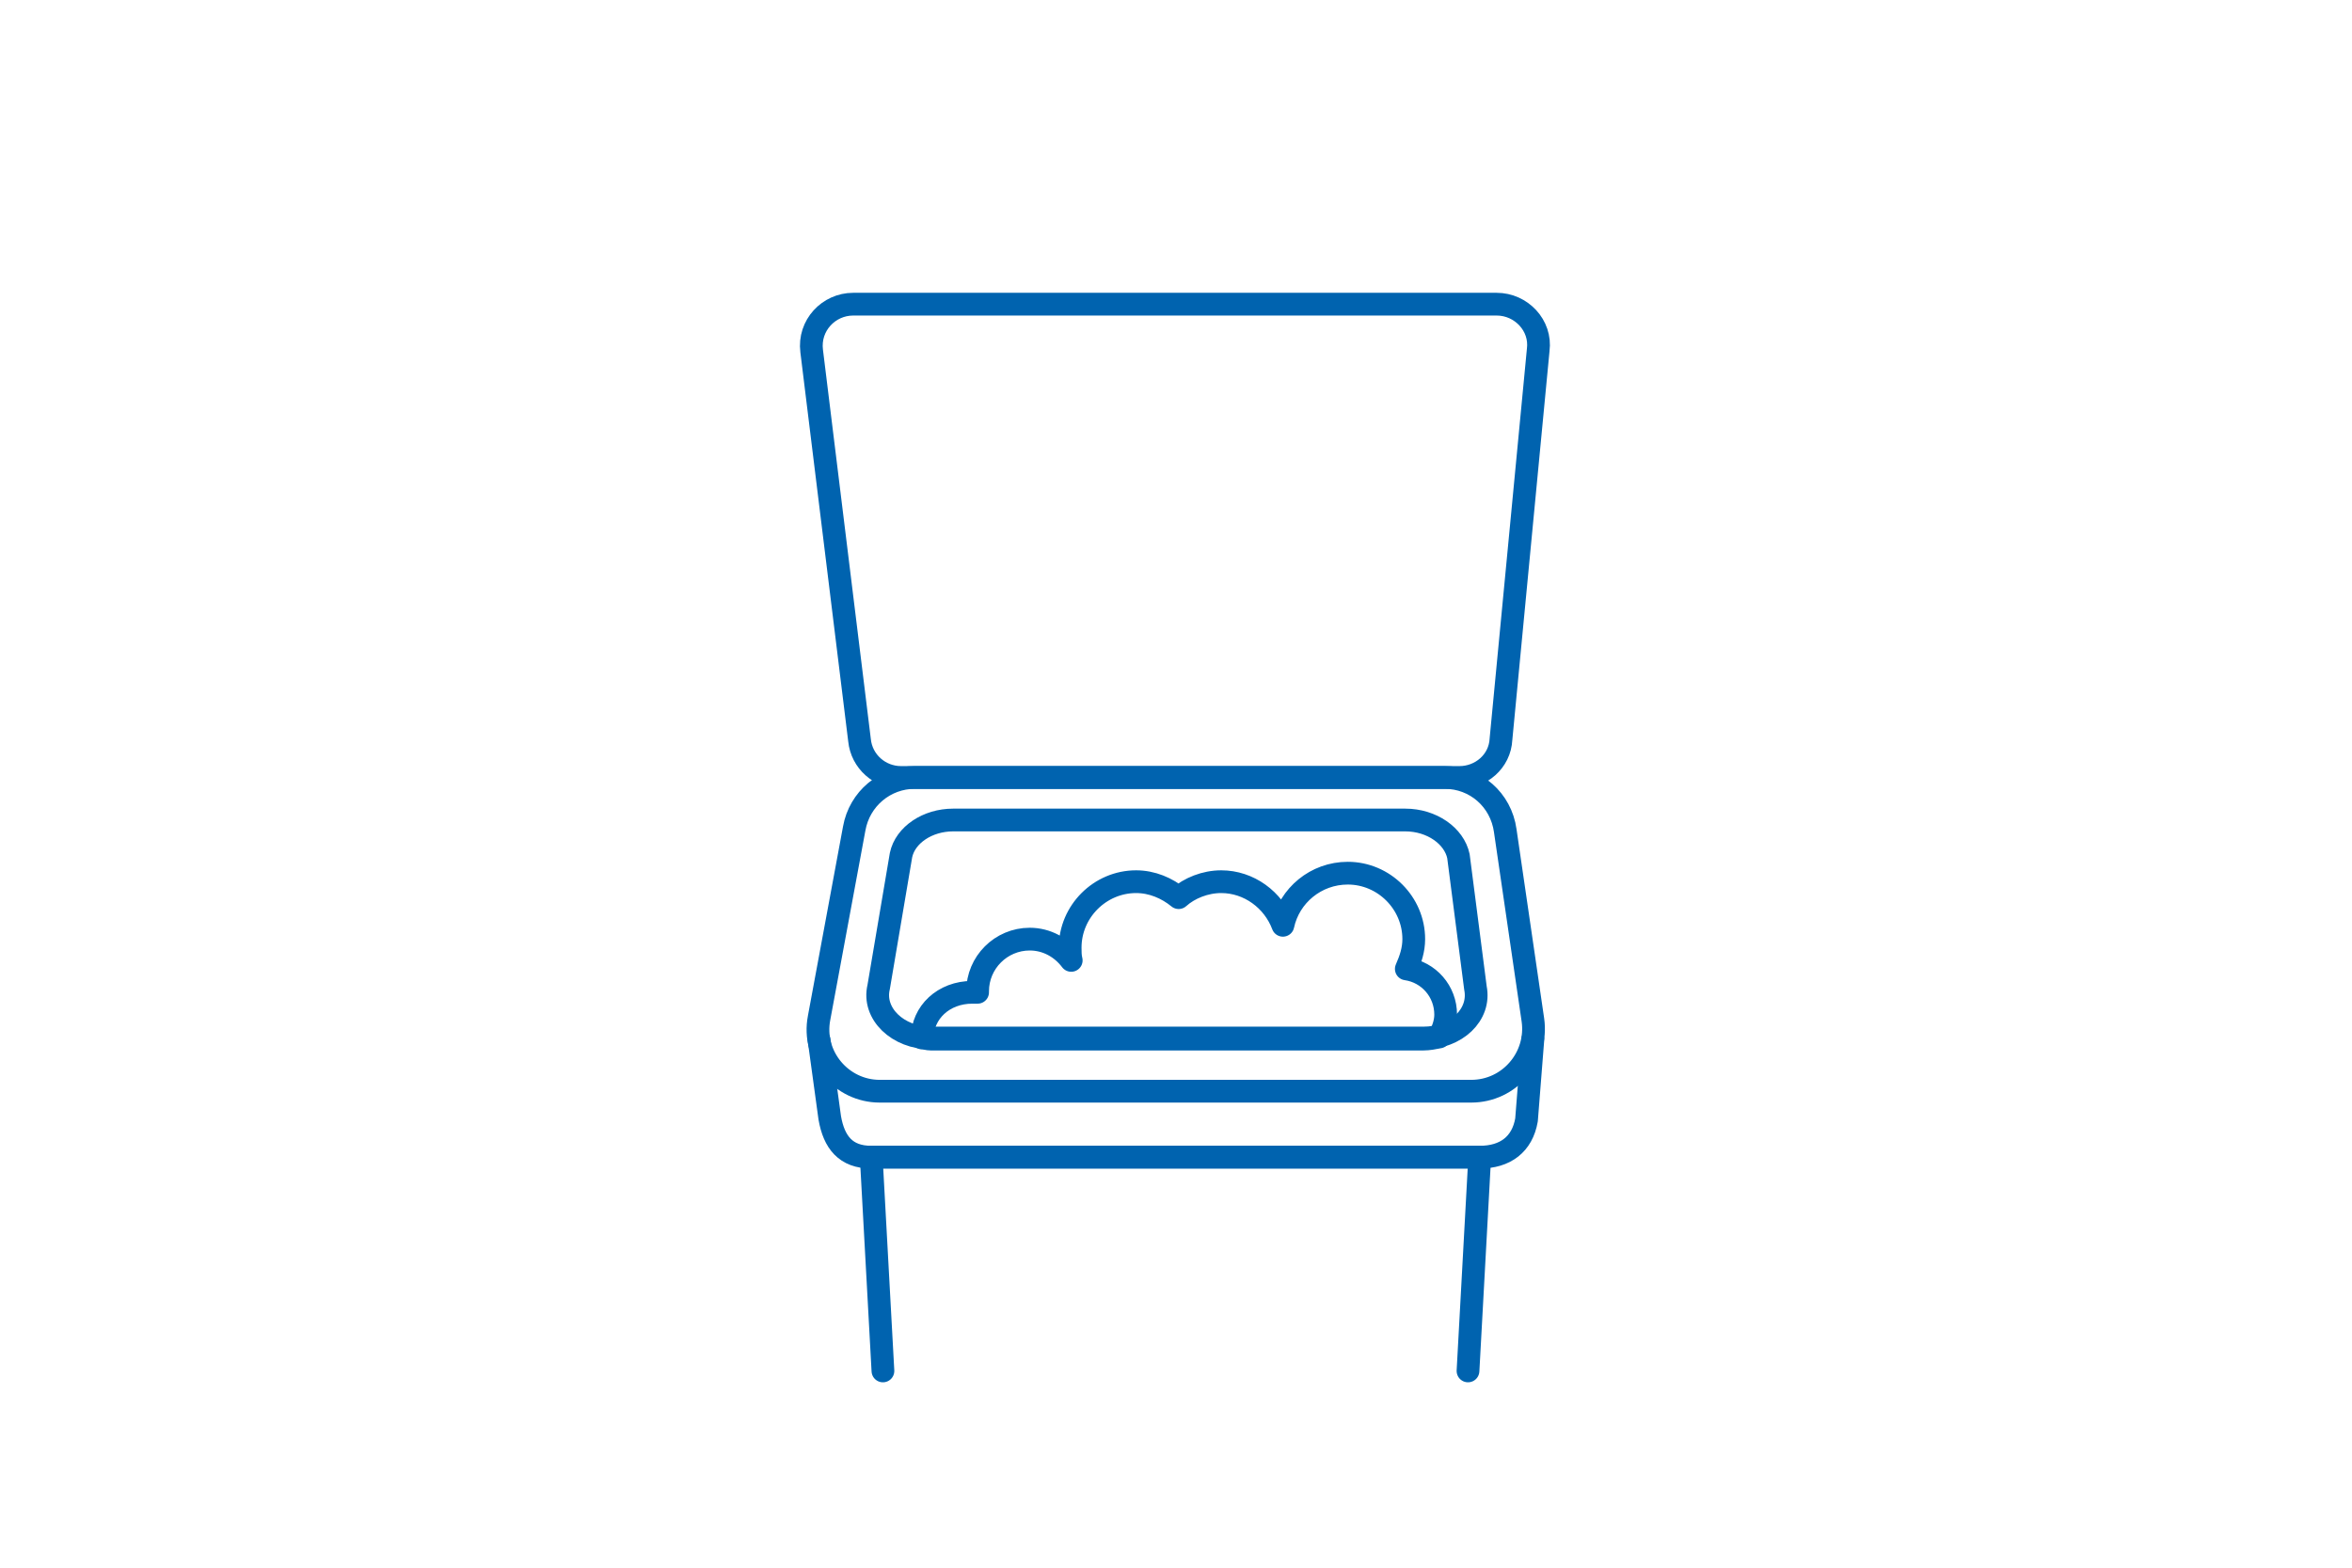 <?xml version="1.0" encoding="utf-8"?>
<!-- Generator: Adobe Illustrator 22.1.0, SVG Export Plug-In . SVG Version: 6.00 Build 0)  -->
<svg version="1.1" id="Layer_1" xmlns="http://www.w3.org/2000/svg" xmlns:xlink="http://www.w3.org/1999/xlink" x="0px" y="0px"
	 viewBox="0 0 221.1 147.4" style="enable-background:new 0 0 221.1 147.4;" xml:space="preserve">
<style type="text/css">
	.st0{fill:none;}
	.st1{fill:none;stroke:#0063AF;stroke-width:2.138;stroke-linecap:round;stroke-linejoin:round;stroke-miterlimit:10;}
</style>
<rect x="-1.2" y="-1.1" class="st0" width="223.4" height="148.9"/>
<g>
	<path class="st1" d="M137.2,73.1H84.7c-2,0-3.7-1.5-3.9-3.5L76.3,33c-0.3-2.4,1.6-4.4,3.9-4.4h60.5c2.3,0,4.2,2,3.9,4.3l-3.5,36.6
		C141,71.6,139.2,73.1,137.2,73.1z"/>
	<path class="st1" d="M135.8,73.1H86c-2.8,0-5.2,2-5.7,4.8L77,95.7c-0.7,3.6,2.1,6.9,5.7,6.9h55.6c3.6,0,6.3-3.2,5.8-6.7l-2.6-17.8
		C141.1,75.2,138.7,73.1,135.8,73.1z"/>
	<path class="st1" d="M144.1,97.7l-0.6,7.6c-0.4,2.3-2,3.5-4.4,3.5H81.9c-2.4,0-3.5-1.4-3.9-3.7l-1-7.3"/>
	<polyline class="st1" points="83,128.9 81.9,108.8 139.1,108.8 138,128.9 	"/>
	<path class="st1" d="M86.7,97.6c0.3,0,0.5,0.1,0.8,0.1h46.3c0.5,0,1-0.1,1.5-0.2c0.3-0.6,0.6-1.3,0.6-2.1c0-2.2-1.6-4-3.7-4.3
		c0.4-0.9,0.7-1.8,0.7-2.8c0-3.4-2.8-6.2-6.2-6.2c-3,0-5.5,2.1-6.1,4.9c-0.9-2.4-3.2-4.1-5.8-4.1c-1.5,0-3,0.6-4,1.5
		c-1.1-0.9-2.5-1.5-4-1.5c-3.4,0-6.2,2.8-6.2,6.2c0,0.4,0,0.8,0.1,1.2c-0.9-1.2-2.3-2-3.9-2c-2.7,0-4.9,2.2-4.9,4.9c0,0,0,0.1,0,0.1
		c-0.2,0-0.3,0-0.5,0C88.7,93.3,86.7,95.2,86.7,97.6z"/>
	<path class="st1" d="M132.1,77.1H89.6c-2.4,0-4.5,1.4-4.9,3.3l-2.1,12.4c-0.6,2.5,1.8,4.8,4.9,4.8h46.3c3.1,0,5.4-2.2,4.9-4.7
		l-1.6-12.4C136.7,78.6,134.6,77.1,132.1,77.1z"/>
</g>
</svg>
